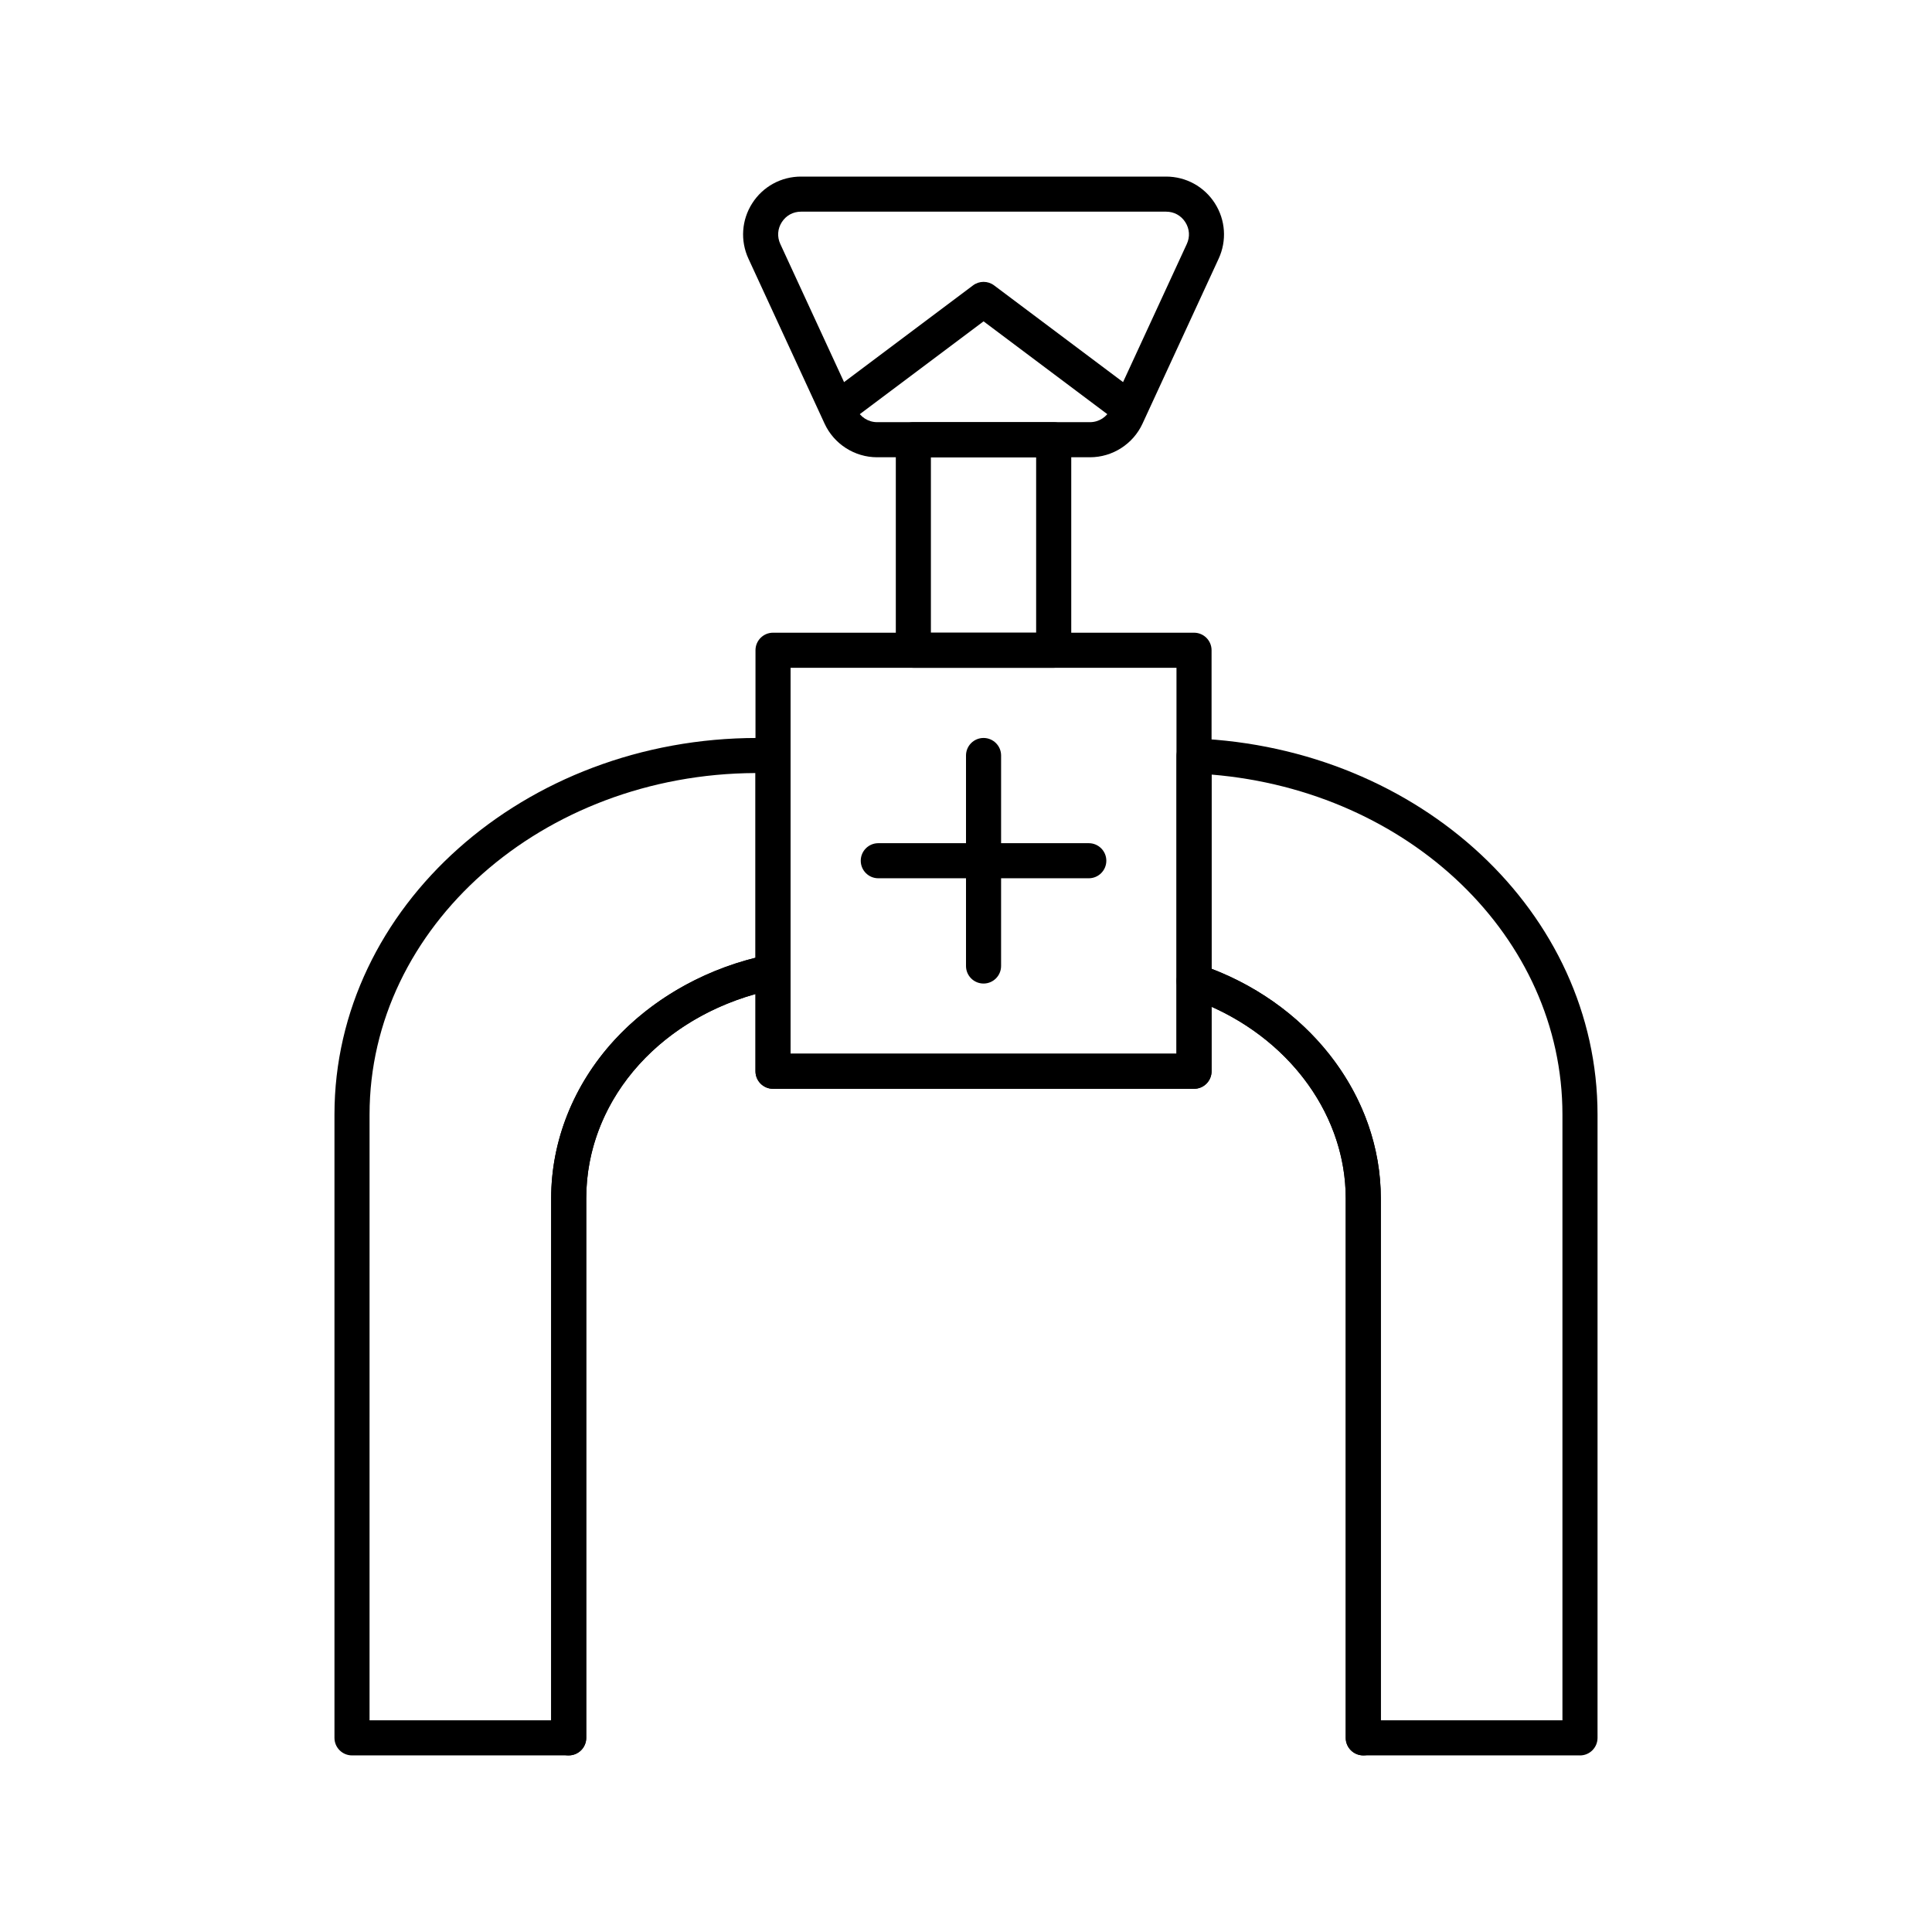 <?xml version="1.0" encoding="UTF-8"?>
<!-- Uploaded to: ICON Repo, www.svgrepo.com, Generator: ICON Repo Mixer Tools -->
<svg fill="#000000" width="800px" height="800px" version="1.1" viewBox="144 144 512 512" xmlns="http://www.w3.org/2000/svg">
 <g>
  <path d="m432.86 265.18h-56.414c-5.961 0-11.426-3.496-13.922-8.91l-20.176-43.711c-2.203-4.769-1.828-10.262 1.004-14.691 2.832-4.43 7.664-7.07 12.918-7.07h96.762c5.258 0 10.086 2.644 12.918 7.07 2.832 4.426 3.207 9.918 1.004 14.691l-20.176 43.711c-2.492 5.41-7.957 8.91-13.918 8.91zm-76.59-65.086c-2.102 0-3.953 1.016-5.086 2.785-1.133 1.77-1.273 3.875-0.395 5.781l20.176 43.711c0.984 2.133 3.137 3.508 5.481 3.508h56.414c2.348 0 4.496-1.375 5.481-3.508l20.176-43.711c0.883-1.906 0.734-4.016-0.395-5.781-1.133-1.77-2.988-2.785-5.086-2.785z"/>
  <path d="m423.24 320.97h-37.191c-2.566 0-4.648-2.082-4.648-4.648v-55.785c0-2.566 2.082-4.648 4.648-4.648h37.191c2.566 0 4.652 2.082 4.652 4.648v55.785c0 2.566-2.086 4.648-4.652 4.648zm-32.543-9.297h27.891v-46.488h-27.891z"/>
  <path d="m441.84 255.89c-0.969 0-1.949-0.305-2.785-0.93l-34.402-25.801-34.402 25.801c-2.055 1.539-4.969 1.125-6.508-0.93-1.539-2.055-1.125-4.969 0.93-6.508l37.191-27.895c1.652-1.238 3.926-1.238 5.578 0l37.191 27.895c2.055 1.539 2.473 4.453 0.93 6.508-0.914 1.215-2.309 1.855-3.723 1.859z"/>
  <path d="m562.71 609.2h-57.426c-2.566 0-4.652-2.082-4.652-4.648l0.004-142.98c0-23.41-16.75-44.773-41.68-53.156-1.891-0.637-3.168-2.41-3.168-4.406v-59.676c0-1.266 0.516-2.481 1.43-3.356 0.914-0.875 2.141-1.336 3.414-1.289 59.848 2.5 106.73 46.285 106.73 99.68v165.19c-0.004 2.566-2.082 4.648-4.652 4.648zm-52.777-9.297h48.129v-160.54c0-46.961-40.457-85.738-92.977-90.09v51.465c26.961 10.375 44.848 34.441 44.848 60.832z"/>
  <path d="m294.71 609.2h-57.426c-2.566 0-4.648-2.082-4.648-4.648v-165.19c0-55.027 50.277-99.793 112.07-99.793h4.148c2.566 0 4.648 2.082 4.648 4.648v57.312c0 2.219-1.566 4.125-3.738 4.562-29.68 5.93-50.406 28.746-50.406 55.48v142.98c0 2.559-2.078 4.641-4.648 4.641zm-52.777-9.297h48.129v-138.34c0-15.215 5.918-30.07 16.668-41.828 9.664-10.57 22.859-18.266 37.477-21.926v-48.945c-56.441 0.234-102.27 40.742-102.27 90.496z"/>
  <path d="m505.28 609.2c-2.566 0-4.652-2.082-4.652-4.648v-142.98c0-21.434-14.043-41.152-35.551-50.766v17.094c0 2.566-2.082 4.648-4.648 4.648h-111.57c-2.566 0-4.648-2.082-4.648-4.648v-20.473c-26.676 7.523-44.848 29.117-44.848 54.145v142.98c0 2.566-2.082 4.648-4.648 4.648s-4.648-2.082-4.648-4.648v-142.98c0-15.215 5.918-30.07 16.668-41.828 10.48-11.461 25.117-19.551 41.215-22.77 1.363-0.273 2.781 0.082 3.859 0.965 1.078 0.883 1.703 2.203 1.703 3.594v21.719h102.27v-19.246c0-1.496 0.719-2.902 1.934-3.773 1.215-0.875 2.777-1.105 4.195-0.633 28.723 9.66 48.016 34.562 48.016 61.973v142.98c0 2.566-2.082 4.648-4.648 4.648z"/>
  <path d="m460.43 432.54h-111.57c-2.566 0-4.648-2.082-4.648-4.648v-111.57c0-2.566 2.082-4.648 4.648-4.648h111.57c2.566 0 4.648 2.082 4.648 4.648v111.57c0.004 2.57-2.078 4.648-4.644 4.648zm-106.92-9.297h102.27v-102.27h-102.27z"/>
  <path d="m404.65 404.65c-2.566 0-4.648-2.082-4.648-4.648v-55.785c0-2.566 2.082-4.648 4.648-4.648 2.566 0 4.652 2.082 4.652 4.648l-0.004 55.785c0 2.566-2.082 4.648-4.648 4.648z"/>
  <path d="m432.54 376.75h-55.785c-2.566 0-4.648-2.082-4.648-4.648 0-2.566 2.082-4.648 4.648-4.648h55.785c2.566 0 4.648 2.082 4.648 4.648 0 2.566-2.078 4.648-4.648 4.648z"/>
 </g>
</svg>